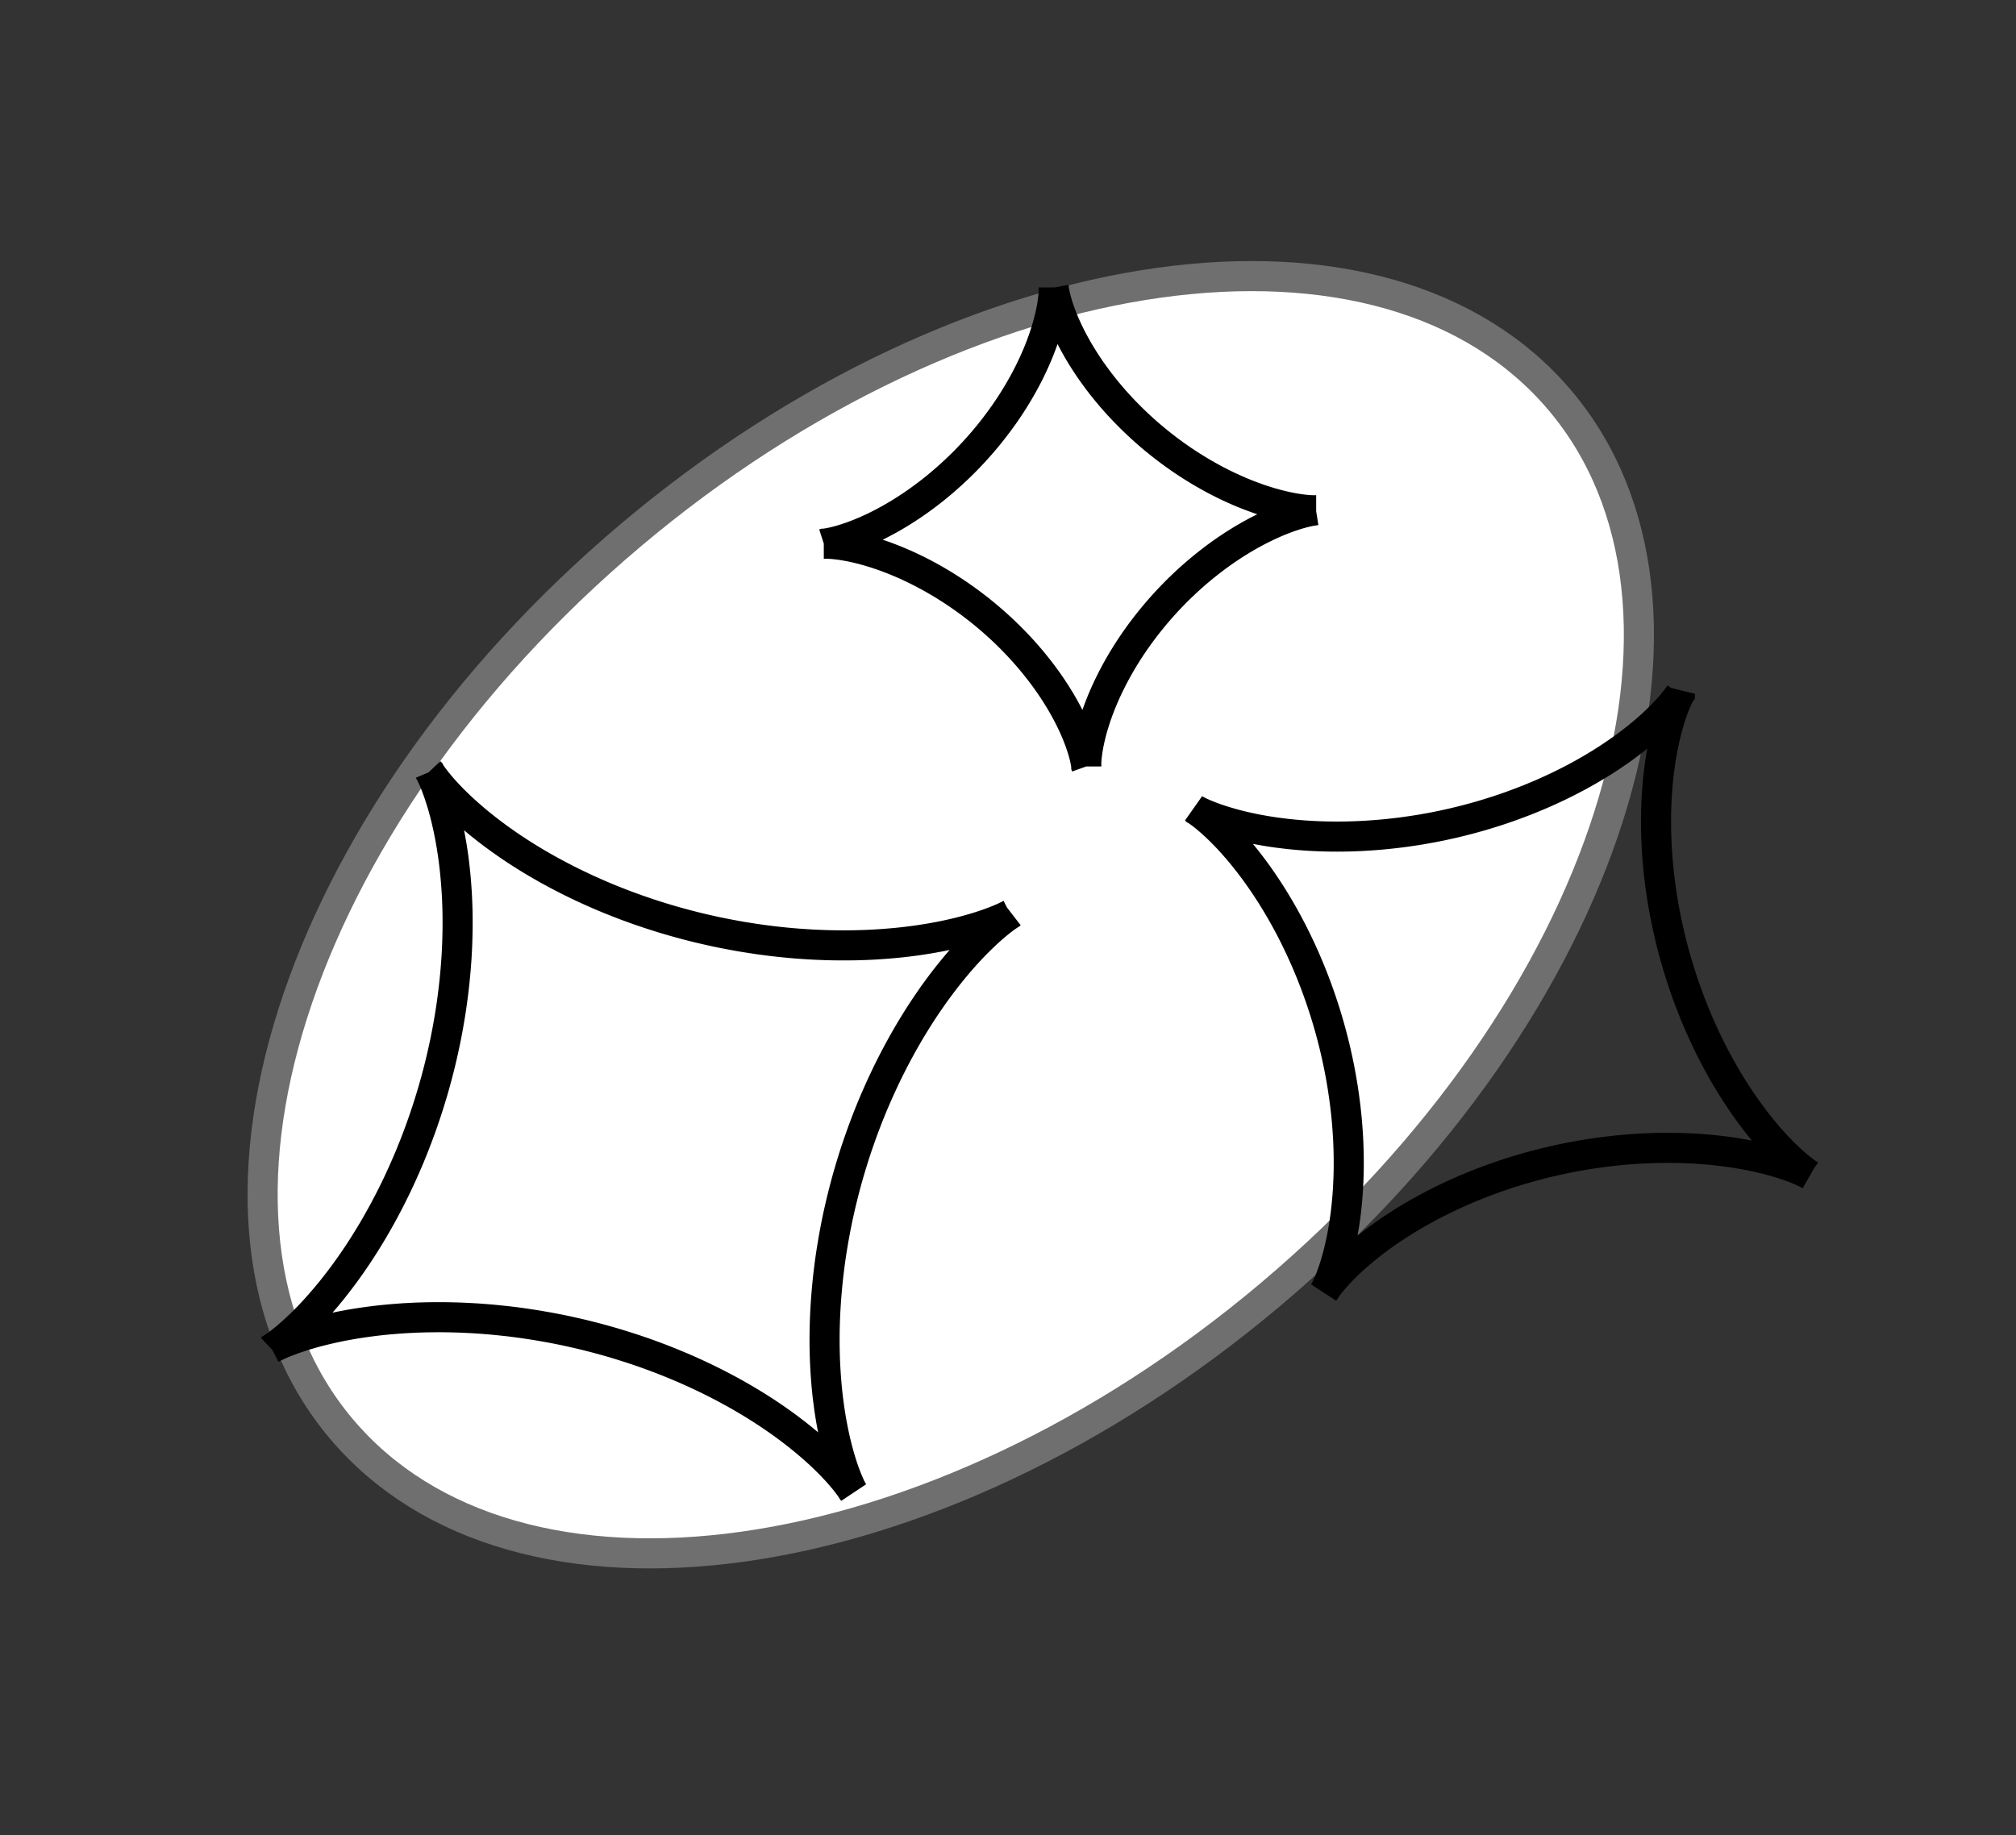 <?xml version="1.0" encoding="UTF-8"?> <svg xmlns="http://www.w3.org/2000/svg" width="67" height="61" viewBox="0 0 67 61" fill="none"><rect x="0" y="0" width="67" height="61" fill="#333333" stroke="none"/> <path d="M42.241 43.015C36.604 47.773 30.304 50.626 24.693 51.412C19.075 52.199 14.226 50.91 11.348 47.5C8.47 44.091 8.012 39.095 9.731 33.688C11.448 28.288 15.318 22.556 20.954 17.798C26.591 13.04 32.891 10.187 38.502 9.401C44.121 8.614 48.969 9.904 51.847 13.313C54.725 16.722 55.183 21.719 53.464 27.126C51.748 32.525 47.877 38.257 42.241 43.015Z" fill="white" stroke="#6F6F6F"></path> <path fill-rule="evenodd" clip-rule="evenodd" d="M33.587 30.385L33.586 30.386L33.58 30.39L33.571 30.395L33.558 30.403L33.542 30.414L33.523 30.427L33.5 30.442L33.474 30.46L33.444 30.481L33.411 30.505L33.375 30.531L33.336 30.56L33.294 30.592L33.249 30.627L33.202 30.665L33.151 30.706L33.098 30.751L33.042 30.798L32.983 30.848L32.923 30.902L32.859 30.959L32.794 31.019L32.726 31.082L32.656 31.149L32.584 31.219L32.51 31.292L32.434 31.368L32.356 31.448L32.276 31.532L32.196 31.618L32.113 31.708L32.029 31.802L31.944 31.898L31.857 31.998L31.77 32.102L31.681 32.209L31.591 32.319L31.501 32.432L31.409 32.549L31.317 32.669L31.225 32.792L31.132 32.919L31.038 33.048L30.945 33.181L30.851 33.317L30.756 33.456L30.662 33.598L30.568 33.743L30.474 33.891L30.381 34.042L30.287 34.196L30.194 34.352L30.102 34.511L30.01 34.673L29.919 34.838L29.828 35.005L29.739 35.174L29.65 35.346L29.562 35.52L29.475 35.697L29.39 35.876L29.305 36.057L29.222 36.239L29.14 36.424L29.059 36.611L28.98 36.799L28.902 36.99L28.826 37.181L28.752 37.375L28.679 37.569L28.608 37.766L28.539 37.963L28.471 38.161L28.405 38.361L28.342 38.561L28.28 38.763L28.22 38.965L28.162 39.167L28.106 39.371L28.053 39.574L28.001 39.779L27.951 39.983L27.904 40.187L27.858 40.392L27.815 40.596L27.774 40.801L27.736 41.005L27.699 41.209L27.665 41.412L27.632 41.614L27.602 41.816L27.574 42.017L27.549 42.218L27.525 42.417L27.504 42.615L27.485 42.812L27.468 43.008L27.453 43.202L27.44 43.395L27.429 43.586L27.42 43.775L27.413 43.963L27.408 44.149L27.405 44.333L27.404 44.515L27.404 44.694L27.407 44.872L27.411 45.047L27.417 45.219L27.425 45.389L27.434 45.557L27.445 45.722L27.457 45.884L27.47 46.043L27.485 46.2L27.501 46.353L27.519 46.504L27.538 46.651L27.557 46.795L27.578 46.936L27.6 47.074L27.622 47.209L27.646 47.339L27.67 47.467L27.695 47.591L27.72 47.711L27.746 47.828L27.772 47.941L27.799 48.051L27.826 48.157L27.853 48.259L27.88 48.357L27.907 48.452L27.934 48.542L27.96 48.629L27.987 48.712L28.013 48.791L28.039 48.866L28.064 48.938L28.089 49.005L28.113 49.068L28.136 49.128L28.158 49.183L28.18 49.235L28.2 49.282L28.219 49.326L28.237 49.366L28.253 49.402L28.269 49.434L28.282 49.462L28.295 49.487L28.305 49.507L28.314 49.524L28.321 49.537L28.326 49.547L28.33 49.552L28.331 49.554L28.33 49.553L28.327 49.548L28.322 49.539L28.314 49.527L28.304 49.512L28.291 49.493L28.276 49.471L28.259 49.446L28.239 49.417L28.216 49.386L28.19 49.352L28.162 49.314L28.13 49.273L28.096 49.23L28.059 49.184L28.019 49.136L27.976 49.084L27.929 49.03L27.88 48.974L27.827 48.915L27.771 48.854L27.712 48.791L27.65 48.726L27.584 48.658L27.515 48.589L27.443 48.518L27.368 48.445L27.289 48.37L27.207 48.294L27.121 48.216L27.032 48.137L26.94 48.057L26.844 47.975L26.745 47.892L26.642 47.808L26.536 47.723L26.427 47.637L26.314 47.551L26.199 47.463L26.079 47.375L25.957 47.287L25.831 47.198L25.702 47.109L25.57 47.02L25.435 46.93L25.297 46.841L25.155 46.751L25.011 46.662L24.863 46.573L24.713 46.484L24.559 46.395L24.403 46.307L24.244 46.22L24.082 46.133L23.918 46.047L23.751 45.961L23.582 45.877L23.41 45.793L23.235 45.711L23.059 45.629L22.88 45.549L22.699 45.469L22.515 45.392L22.33 45.315L22.143 45.24L21.954 45.166L21.763 45.094L21.571 45.023L21.377 44.954L21.181 44.887L20.984 44.821L20.786 44.758L20.587 44.696L20.386 44.635L20.184 44.577L19.982 44.521L19.778 44.466L19.574 44.414L19.37 44.363L19.164 44.315L18.959 44.269L18.753 44.224L18.547 44.182L18.34 44.142L18.134 44.105L17.928 44.069L17.722 44.035L17.516 44.004L17.311 43.974L17.107 43.947L16.902 43.922L16.699 43.9L16.497 43.879L16.295 43.86L16.095 43.844L15.896 43.829L15.697 43.817L15.501 43.807L15.306 43.798L15.112 43.792L14.92 43.788L14.73 43.785L14.541 43.785L14.355 43.786L14.17 43.789L13.988 43.794L13.808 43.8L13.63 43.809L13.455 43.818L13.282 43.83L13.112 43.843L12.944 43.857L12.779 43.873L12.617 43.89L12.458 43.908L12.302 43.928L12.149 43.949L11.998 43.971L11.851 43.993L11.708 44.017L11.568 44.042L11.431 44.067L11.297 44.093L11.167 44.12L11.04 44.148L10.917 44.176L10.798 44.204L10.682 44.233L10.57 44.261L10.462 44.29L10.357 44.319L10.257 44.349L10.16 44.377L10.067 44.406L9.978 44.435L9.893 44.463L9.812 44.491L9.735 44.518L9.662 44.545L9.593 44.571L9.528 44.596L9.467 44.62L9.409 44.644L9.356 44.666L9.307 44.687L9.262 44.708L9.221 44.726L9.184 44.744L9.151 44.76L9.121 44.774L9.096 44.787L9.075 44.798L9.057 44.807L9.043 44.814L9.033 44.82L9.027 44.823L9.025 44.825L9.026 44.824L9.031 44.821L9.039 44.816L9.051 44.808L9.067 44.798L9.086 44.786L9.108 44.77L9.134 44.753L9.163 44.732L9.195 44.709L9.231 44.683L9.269 44.655L9.311 44.623L9.355 44.588L9.403 44.551L9.453 44.51L9.506 44.467L9.561 44.42L9.619 44.37L9.68 44.317L9.743 44.26L9.808 44.201L9.875 44.138L9.945 44.072L10.017 44.003L10.091 43.93L10.166 43.854L10.244 43.775L10.323 43.692L10.404 43.606L10.486 43.516L10.57 43.423L10.655 43.327L10.741 43.227L10.829 43.125L10.917 43.018L11.007 42.909L11.097 42.796L11.188 42.68L11.28 42.56L11.373 42.437L11.466 42.312L11.559 42.182L11.653 42.05L11.746 41.915L11.841 41.776L11.935 41.635L12.029 41.49L12.123 41.343L12.216 41.192L12.31 41.039L12.403 40.883L12.495 40.724L12.587 40.563L12.679 40.398L12.769 40.232L12.859 40.063L12.948 39.891L13.036 39.717L13.123 39.541L13.209 39.363L13.294 39.182L13.377 39L13.459 38.815L13.54 38.629L13.62 38.441L13.697 38.251L13.774 38.059L13.848 37.866L13.921 37.672L13.993 37.476L14.062 37.279L14.13 37.08L14.196 36.881L14.26 36.681L14.322 36.479L14.383 36.278L14.441 36.075L14.497 35.872L14.551 35.668L14.603 35.464L14.653 35.26L14.701 35.055L14.746 34.85L14.79 34.646L14.831 34.442L14.87 34.238L14.907 34.034L14.942 33.831L14.975 33.628L15.005 33.426L15.033 33.224L15.059 33.024L15.083 32.825L15.105 32.626L15.124 32.429L15.142 32.233L15.157 32.039L15.171 31.846L15.182 31.654L15.191 31.465L15.198 31.276L15.203 31.09L15.207 30.906L15.208 30.724L15.208 30.544L15.206 30.366L15.202 30.191L15.196 30.018L15.189 29.847L15.18 29.679L15.169 29.514L15.157 29.352L15.144 29.192L15.129 29.035L15.113 28.881L15.096 28.73L15.078 28.582L15.058 28.437L15.037 28.296L15.016 28.157L14.993 28.023L14.97 27.891L14.946 27.763L14.921 27.639L14.896 27.517L14.87 27.4L14.844 27.286L14.818 27.176L14.791 27.07L14.764 26.967L14.737 26.868L14.71 26.773L14.683 26.682L14.656 26.594L14.629 26.511L14.603 26.431L14.577 26.355L14.552 26.283L14.527 26.215L14.503 26.151L14.48 26.091L14.457 26.035L14.436 25.983L14.415 25.935L14.396 25.89L14.378 25.85L14.361 25.813L14.346 25.781L14.332 25.752L14.319 25.727L14.308 25.706L14.299 25.688L14.292 25.674L14.286 25.665L14.283 25.658L14.281 25.656L14.282 25.657L14.285 25.661L14.29 25.669L14.297 25.68L14.306 25.695L14.319 25.713L14.333 25.735L14.35 25.76L14.37 25.788L14.392 25.819L14.418 25.853L14.446 25.89L14.476 25.93L14.51 25.973L14.547 26.018L14.587 26.066L14.63 26.117L14.675 26.171L14.724 26.227L14.776 26.285L14.832 26.346L14.89 26.409L14.952 26.474L15.017 26.541L15.085 26.61L15.157 26.68L15.232 26.753L15.31 26.828L15.392 26.904L15.477 26.981L15.566 27.06L15.658 27.14L15.753 27.222L15.851 27.305L15.953 27.389L16.059 27.473L16.167 27.559L16.279 27.645L16.395 27.733L16.513 27.82L16.635 27.909L16.761 27.997L16.889 28.087L17.02 28.176L17.155 28.265L17.293 28.355L17.434 28.444L17.578 28.534L17.725 28.623L17.875 28.712L18.028 28.8L18.184 28.889L18.342 28.976L18.504 29.063L18.668 29.149L18.834 29.235L19.003 29.32L19.175 29.403L19.349 29.486L19.525 29.568L19.704 29.648L19.884 29.728L20.067 29.806L20.252 29.883L20.439 29.958L20.628 30.032L20.818 30.105L21.011 30.175L21.204 30.245L21.4 30.312L21.596 30.378L21.794 30.442L21.994 30.505L22.194 30.565L22.396 30.624L22.598 30.68L22.801 30.735L23.005 30.788L23.21 30.839L23.415 30.887L23.62 30.934L23.826 30.979L24.033 31.021L24.239 31.061L24.445 31.099L24.651 31.136L24.857 31.169L25.063 31.201L25.268 31.231L25.473 31.258L25.677 31.284L25.881 31.307L26.083 31.328L26.285 31.347L26.485 31.364L26.685 31.378L26.883 31.391L27.08 31.402L27.276 31.41L27.469 31.417L27.662 31.422L27.852 31.424L28.041 31.425L28.228 31.424L28.413 31.422L28.595 31.417L28.776 31.411L28.954 31.403L29.129 31.393L29.303 31.382L29.473 31.369L29.641 31.355L29.807 31.34L29.969 31.323L30.129 31.305L30.286 31.285L30.439 31.265L30.59 31.243L30.737 31.22L30.881 31.197L31.022 31.172L31.16 31.147L31.294 31.121L31.425 31.094L31.552 31.067L31.675 31.039L31.795 31.011L31.912 30.982L32.024 30.953L32.133 30.924L32.238 30.895L32.339 30.866L32.437 30.837L32.53 30.808L32.62 30.779L32.706 30.751L32.787 30.723L32.865 30.696L32.939 30.669L33.008 30.643L33.074 30.618L33.136 30.593L33.194 30.57L33.248 30.547L33.297 30.526L33.343 30.506L33.385 30.487L33.422 30.469L33.456 30.453L33.486 30.438L33.512 30.425L33.534 30.414L33.553 30.404L33.567 30.396L33.577 30.391L33.584 30.387L33.587 30.385L33.587 30.385Z" stroke="black"></path> <path fill-rule="evenodd" clip-rule="evenodd" d="M43.742 16.961L43.741 16.961L43.737 16.961L43.731 16.962L43.723 16.963L43.712 16.964L43.698 16.966L43.682 16.968L43.664 16.97L43.644 16.974L43.621 16.977L43.596 16.982L43.568 16.986L43.538 16.992L43.506 16.999L43.472 17.006L43.435 17.014L43.396 17.023L43.355 17.033L43.312 17.044L43.267 17.056L43.22 17.069L43.17 17.083L43.119 17.098L43.066 17.114L43.011 17.132L42.954 17.151L42.895 17.17L42.834 17.192L42.772 17.214L42.708 17.238L42.642 17.263L42.575 17.289L42.506 17.317L42.436 17.346L42.364 17.377L42.291 17.409L42.217 17.443L42.141 17.478L42.064 17.515L41.986 17.553L41.906 17.592L41.826 17.634L41.744 17.676L41.662 17.721L41.578 17.766L41.494 17.814L41.409 17.863L41.323 17.913L41.237 17.965L41.15 18.019L41.062 18.074L40.974 18.13L40.886 18.189L40.797 18.248L40.707 18.309L40.618 18.372L40.528 18.436L40.438 18.502L40.348 18.569L40.258 18.638L40.167 18.708L40.078 18.779L39.987 18.852L39.898 18.926L39.808 19.001L39.719 19.078L39.63 19.156L39.541 19.235L39.453 19.315L39.366 19.397L39.279 19.48L39.192 19.563L39.106 19.648L39.021 19.734L38.937 19.821L38.853 19.908L38.77 19.997L38.688 20.087L38.607 20.177L38.527 20.268L38.448 20.36L38.37 20.452L38.293 20.545L38.217 20.639L38.142 20.733L38.068 20.828L37.996 20.923L37.924 21.018L37.854 21.114L37.786 21.21L37.718 21.306L37.652 21.403L37.587 21.499L37.524 21.596L37.462 21.692L37.401 21.789L37.342 21.885L37.284 21.981L37.228 22.077L37.173 22.173L37.12 22.268L37.068 22.363L37.018 22.457L36.969 22.551L36.922 22.645L36.876 22.737L36.831 22.829L36.788 22.921L36.747 23.011L36.707 23.101L36.669 23.189L36.632 23.277L36.596 23.363L36.562 23.449L36.53 23.533L36.498 23.617L36.469 23.698L36.44 23.779L36.413 23.859L36.388 23.936L36.364 24.013L36.341 24.088L36.319 24.161L36.298 24.233L36.279 24.303L36.261 24.372L36.245 24.439L36.229 24.504L36.215 24.567L36.201 24.629L36.189 24.688L36.177 24.746L36.167 24.801L36.158 24.855L36.149 24.907L36.141 24.956L36.135 25.004L36.128 25.049L36.123 25.092L36.118 25.133L36.114 25.172L36.111 25.208L36.108 25.243L36.106 25.275L36.104 25.305L36.103 25.332L36.102 25.357L36.101 25.38L36.101 25.4L36.1 25.418L36.1 25.434L36.1 25.447L36.101 25.458L36.101 25.467L36.101 25.473L36.102 25.477L36.102 25.478L36.102 25.477L36.101 25.474L36.101 25.468L36.1 25.46L36.099 25.449L36.097 25.437L36.095 25.421L36.092 25.404L36.089 25.384L36.086 25.362L36.081 25.338L36.076 25.311L36.071 25.282L36.064 25.251L36.057 25.218L36.049 25.182L36.04 25.145L36.03 25.105L36.019 25.063L36.007 25.02L35.994 24.974L35.98 24.926L35.964 24.876L35.948 24.825L35.93 24.771L35.911 24.716L35.891 24.659L35.87 24.6L35.847 24.54L35.823 24.478L35.798 24.414L35.771 24.349L35.742 24.282L35.713 24.214L35.682 24.144L35.649 24.073L35.615 24.001L35.579 23.927L35.542 23.853L35.503 23.777L35.463 23.7L35.421 23.622L35.378 23.543L35.333 23.463L35.286 23.382L35.238 23.3L35.188 23.218L35.136 23.134L35.084 23.05L35.029 22.966L34.973 22.881L34.915 22.795L34.856 22.709L34.795 22.623L34.732 22.536L34.668 22.449L34.603 22.362L34.536 22.275L34.467 22.188L34.397 22.1L34.326 22.013L34.253 21.925L34.179 21.838L34.103 21.751L34.026 21.664L33.948 21.577L33.868 21.491L33.787 21.405L33.705 21.32L33.622 21.235L33.537 21.15L33.451 21.066L33.365 20.983L33.277 20.9L33.188 20.819L33.098 20.737L33.008 20.657L32.916 20.578L32.824 20.499L32.73 20.421L32.636 20.344L32.542 20.268L32.446 20.194L32.35 20.12L32.254 20.047L32.157 19.976L32.06 19.906L31.962 19.837L31.864 19.769L31.765 19.702L31.667 19.637L31.568 19.573L31.469 19.51L31.37 19.448L31.271 19.388L31.172 19.33L31.073 19.272L30.975 19.216L30.877 19.162L30.778 19.109L30.681 19.057L30.583 19.007L30.486 18.958L30.39 18.911L30.294 18.865L30.199 18.82L30.105 18.777L30.011 18.736L29.918 18.696L29.826 18.657L29.735 18.62L29.645 18.584L29.556 18.55L29.469 18.517L29.382 18.485L29.296 18.455L29.212 18.427L29.129 18.399L29.048 18.373L28.968 18.349L28.889 18.325L28.812 18.303L28.736 18.282L28.663 18.262L28.59 18.244L28.52 18.227L28.451 18.21L28.384 18.195L28.319 18.181L28.256 18.168L28.195 18.157L28.135 18.146L28.078 18.136L28.023 18.127L27.97 18.118L27.919 18.111L27.87 18.105L27.823 18.099L27.778 18.094L27.736 18.089L27.696 18.085L27.658 18.082L27.623 18.079L27.59 18.077L27.559 18.076L27.531 18.074L27.505 18.073L27.481 18.073L27.46 18.072L27.441 18.072L27.425 18.072L27.411 18.073L27.399 18.073L27.39 18.073L27.384 18.073L27.38 18.074L27.378 18.074L27.379 18.074L27.382 18.073L27.388 18.073L27.396 18.072L27.407 18.071L27.42 18.069L27.435 18.067L27.453 18.065L27.473 18.062L27.496 18.058L27.521 18.054L27.548 18.049L27.578 18.043L27.609 18.037L27.643 18.03L27.68 18.022L27.718 18.013L27.759 18.003L27.801 17.992L27.846 17.981L27.893 17.968L27.942 17.954L27.993 17.939L28.046 17.923L28.101 17.906L28.157 17.887L28.216 17.867L28.276 17.847L28.338 17.824L28.402 17.801L28.467 17.776L28.534 17.75L28.603 17.722L28.673 17.693L28.745 17.663L28.818 17.631L28.892 17.597L28.968 17.562L29.044 17.526L29.122 17.488L29.202 17.449L29.282 17.408L29.363 17.365L29.445 17.321L29.529 17.276L29.613 17.229L29.698 17.18L29.783 17.13L29.87 17.078L29.957 17.025L30.044 16.97L30.132 16.913L30.221 16.855L30.31 16.796L30.399 16.735L30.488 16.673L30.578 16.609L30.668 16.543L30.758 16.476L30.849 16.408L30.939 16.338L31.029 16.267L31.119 16.195L31.208 16.121L31.298 16.046L31.387 15.969L31.476 15.891L31.565 15.812L31.653 15.732L31.741 15.651L31.828 15.568L31.915 15.485L32.001 15.4L32.086 15.315L32.17 15.228L32.254 15.14L32.337 15.052L32.419 14.962L32.5 14.872L32.581 14.781L32.66 14.69L32.738 14.597L32.816 14.504L32.892 14.411L32.967 14.316L33.041 14.222L33.113 14.127L33.185 14.031L33.255 13.936L33.324 13.84L33.392 13.744L33.458 13.647L33.523 13.551L33.587 13.454L33.649 13.358L33.71 13.261L33.769 13.165L33.827 13.069L33.883 12.973L33.938 12.877L33.992 12.782L34.044 12.687L34.095 12.592L34.144 12.498L34.192 12.405L34.238 12.312L34.282 12.22L34.325 12.129L34.367 12.038L34.407 11.948L34.446 11.86L34.483 11.772L34.519 11.685L34.553 11.599L34.586 11.515L34.617 11.431L34.647 11.349L34.676 11.268L34.703 11.189L34.729 11.111L34.753 11.034L34.776 10.959L34.798 10.885L34.819 10.813L34.838 10.742L34.856 10.673L34.873 10.606L34.889 10.541L34.904 10.477L34.917 10.416L34.93 10.356L34.941 10.298L34.952 10.242L34.962 10.188L34.97 10.136L34.978 10.086L34.985 10.039L34.991 9.993L34.997 9.949L35.001 9.908L35.005 9.869L35.009 9.832L35.012 9.797L35.014 9.765L35.016 9.735L35.018 9.707L35.019 9.681L35.019 9.658L35.02 9.637L35.02 9.619L35.02 9.603L35.02 9.589L35.02 9.578L35.02 9.569L35.019 9.562L35.019 9.558L35.019 9.556L35.019 9.557L35.019 9.56L35.02 9.565L35.02 9.573L35.022 9.583L35.023 9.596L35.025 9.611L35.028 9.628L35.031 9.647L35.034 9.669L35.038 9.693L35.043 9.719L35.049 9.748L35.055 9.779L35.062 9.812L35.07 9.847L35.079 9.884L35.089 9.923L35.1 9.965L35.112 10.008L35.125 10.053L35.139 10.101L35.154 10.15L35.17 10.201L35.187 10.255L35.206 10.31L35.226 10.366L35.247 10.425L35.27 10.485L35.294 10.547L35.319 10.61L35.345 10.675L35.373 10.742L35.403 10.81L35.434 10.879L35.466 10.95L35.5 11.022L35.536 11.095L35.572 11.17L35.611 11.246L35.651 11.322L35.693 11.4L35.736 11.479L35.781 11.559L35.827 11.64L35.875 11.722L35.925 11.804L35.976 11.887L36.029 11.971L36.083 12.055L36.139 12.14L36.196 12.226L36.255 12.312L36.316 12.398L36.378 12.484L36.442 12.571L36.507 12.659L36.574 12.746L36.642 12.833L36.712 12.921L36.783 13.008L36.856 13.095L36.93 13.183L37.005 13.27L37.082 13.357L37.16 13.444L37.24 13.53L37.32 13.616L37.402 13.701L37.486 13.786L37.57 13.871L37.655 13.955L37.742 14.038L37.83 14.121L37.918 14.203L38.008 14.284L38.098 14.365L38.19 14.445L38.282 14.523L38.375 14.601L38.469 14.678L38.564 14.754L38.659 14.829L38.755 14.903L38.851 14.976L38.948 15.047L39.045 15.118L39.143 15.187L39.241 15.255L39.339 15.322L39.438 15.388L39.537 15.452L39.636 15.515L39.735 15.576L39.834 15.637L39.932 15.696L40.031 15.753L40.13 15.809L40.228 15.864L40.327 15.918L40.424 15.97L40.522 16.02L40.619 16.069L40.715 16.117L40.811 16.163L40.906 16.207L41.001 16.251L41.094 16.292L41.187 16.333L41.279 16.372L41.371 16.409L41.461 16.445L41.55 16.479L41.638 16.512L41.725 16.544L41.811 16.575L41.895 16.604L41.978 16.631L42.06 16.657L42.14 16.682L42.219 16.706L42.296 16.728L42.372 16.749L42.446 16.769L42.519 16.788L42.59 16.805L42.659 16.822L42.726 16.837L42.791 16.851L42.855 16.864L42.916 16.876L42.976 16.887L43.033 16.898L43.089 16.907L43.143 16.915L43.194 16.922L43.243 16.929L43.29 16.935L43.335 16.94L43.378 16.945L43.418 16.949L43.456 16.952L43.492 16.955L43.526 16.957L43.557 16.959L43.586 16.96L43.612 16.961L43.636 16.962L43.657 16.962L43.676 16.962L43.693 16.962L43.708 16.962L43.719 16.962L43.729 16.962L43.736 16.961L43.74 16.961L43.742 16.961L43.742 16.961Z" stroke="black"></path> <path fill-rule="evenodd" clip-rule="evenodd" d="M60.125 39.045L60.123 39.044L60.119 39.041L60.111 39.037L60.1 39.031L60.086 39.023L60.069 39.014L60.048 39.004L60.025 38.992L59.997 38.979L59.967 38.964L59.934 38.949L59.897 38.932L59.856 38.914L59.813 38.895L59.766 38.876L59.715 38.855L59.662 38.834L59.605 38.812L59.545 38.79L59.481 38.767L59.414 38.744L59.344 38.72L59.271 38.696L59.194 38.671L59.114 38.647L59.031 38.622L58.945 38.598L58.855 38.573L58.763 38.548L58.667 38.524L58.568 38.5L58.466 38.476L58.361 38.453L58.254 38.43L58.143 38.407L58.03 38.386L57.913 38.364L57.794 38.344L57.672 38.324L57.548 38.305L57.421 38.287L57.291 38.27L57.159 38.254L57.025 38.239L56.888 38.224L56.749 38.212L56.607 38.2L56.464 38.19L56.318 38.18L56.171 38.173L56.021 38.166L55.87 38.161L55.716 38.158L55.561 38.156L55.405 38.155L55.246 38.156L55.087 38.158L54.926 38.163L54.764 38.169L54.6 38.176L54.435 38.185L54.269 38.196L54.102 38.209L53.935 38.223L53.766 38.239L53.597 38.257L53.427 38.277L53.257 38.298L53.086 38.322L52.914 38.346L52.743 38.373L52.571 38.402L52.399 38.432L52.227 38.464L52.056 38.498L51.884 38.534L51.712 38.571L51.541 38.611L51.371 38.651L51.2 38.694L51.031 38.738L50.862 38.784L50.694 38.831L50.526 38.88L50.36 38.931L50.194 38.983L50.03 39.036L49.867 39.092L49.704 39.148L49.544 39.206L49.384 39.265L49.226 39.325L49.07 39.387L48.915 39.45L48.762 39.514L48.611 39.578L48.461 39.645L48.313 39.712L48.167 39.779L48.024 39.848L47.882 39.918L47.742 39.988L47.605 40.059L47.469 40.13L47.336 40.203L47.205 40.275L47.077 40.348L46.951 40.422L46.827 40.495L46.706 40.569L46.588 40.643L46.472 40.717L46.358 40.791L46.247 40.864L46.139 40.938L46.034 41.012L45.931 41.085L45.831 41.157L45.734 41.23L45.639 41.301L45.547 41.373L45.459 41.443L45.372 41.513L45.289 41.581L45.209 41.649L45.131 41.716L45.056 41.782L44.984 41.846L44.915 41.91L44.848 41.972L44.785 42.032L44.724 42.092L44.666 42.149L44.61 42.205L44.558 42.26L44.508 42.312L44.461 42.363L44.416 42.412L44.374 42.459L44.335 42.504L44.299 42.547L44.264 42.588L44.233 42.626L44.204 42.662L44.177 42.696L44.153 42.728L44.131 42.757L44.112 42.783L44.094 42.807L44.079 42.829L44.066 42.847L44.056 42.863L44.047 42.877L44.04 42.887L44.035 42.895L44.032 42.899L44.031 42.901L44.032 42.9L44.035 42.895L44.039 42.888L44.044 42.878L44.051 42.864L44.06 42.848L44.07 42.828L44.082 42.805L44.094 42.779L44.108 42.749L44.123 42.717L44.139 42.681L44.156 42.642L44.174 42.6L44.192 42.554L44.212 42.505L44.232 42.453L44.252 42.398L44.274 42.339L44.295 42.277L44.318 42.212L44.34 42.144L44.363 42.072L44.386 41.997L44.408 41.919L44.431 41.838L44.454 41.753L44.477 41.666L44.5 41.575L44.522 41.481L44.544 41.385L44.566 41.285L44.587 41.182L44.608 41.077L44.628 40.968L44.647 40.857L44.666 40.743L44.684 40.626L44.701 40.507L44.718 40.384L44.733 40.26L44.747 40.132L44.761 40.002L44.773 39.87L44.784 39.736L44.794 39.599L44.802 39.459L44.809 39.318L44.815 39.175L44.82 39.029L44.823 38.882L44.824 38.733L44.824 38.582L44.823 38.429L44.82 38.275L44.815 38.118L44.809 37.961L44.801 37.802L44.791 37.642L44.78 37.48L44.767 37.317L44.752 37.153L44.735 36.988L44.717 36.822L44.696 36.656L44.674 36.488L44.65 36.32L44.625 36.151L44.597 35.982L44.568 35.812L44.537 35.642L44.504 35.472L44.469 35.302L44.432 35.131L44.394 34.961L44.354 34.79L44.312 34.62L44.268 34.45L44.223 34.281L44.176 34.112L44.127 33.943L44.077 33.775L44.025 33.608L43.971 33.441L43.916 33.276L43.859 33.111L43.801 32.947L43.742 32.785L43.681 32.623L43.618 32.463L43.555 32.304L43.49 32.147L43.424 31.991L43.357 31.836L43.288 31.683L43.219 31.532L43.148 31.383L43.077 31.235L43.005 31.089L42.932 30.945L42.858 30.803L42.783 30.664L42.708 30.526L42.632 30.39L42.556 30.257L42.479 30.126L42.402 29.997L42.325 29.871L42.248 29.747L42.17 29.626L42.092 29.507L42.014 29.39L41.937 29.276L41.859 29.165L41.782 29.056L41.705 28.95L41.628 28.846L41.552 28.746L41.477 28.648L41.401 28.552L41.327 28.46L41.254 28.37L41.181 28.283L41.109 28.199L41.038 28.118L40.969 28.039L40.9 27.963L40.833 27.89L40.767 27.82L40.702 27.753L40.639 27.689L40.578 27.627L40.518 27.568L40.459 27.512L40.403 27.458L40.348 27.408L40.295 27.36L40.245 27.314L40.196 27.272L40.149 27.232L40.105 27.194L40.062 27.159L40.022 27.127L39.985 27.097L39.949 27.07L39.917 27.045L39.886 27.023L39.859 27.003L39.834 26.985L39.812 26.969L39.792 26.956L39.776 26.945L39.762 26.935L39.751 26.928L39.743 26.923L39.738 26.92L39.736 26.919L39.737 26.92L39.741 26.922L39.748 26.926L39.759 26.932L39.772 26.939L39.789 26.948L39.809 26.958L39.832 26.97L39.859 26.983L39.889 26.997L39.922 27.013L39.958 27.029L39.998 27.047L40.041 27.065L40.087 27.085L40.137 27.105L40.19 27.126L40.246 27.148L40.306 27.17L40.369 27.193L40.436 27.216L40.505 27.24L40.578 27.264L40.654 27.288L40.734 27.313L40.816 27.337L40.902 27.362L40.991 27.387L41.083 27.411L41.178 27.436L41.277 27.46L41.378 27.484L41.482 27.507L41.59 27.53L41.7 27.553L41.813 27.575L41.929 27.596L42.047 27.617L42.169 27.637L42.293 27.656L42.419 27.674L42.549 27.691L42.68 27.707L42.814 27.723L42.951 27.737L43.09 27.75L43.231 27.762L43.374 27.773L43.519 27.782L43.666 27.79L43.816 27.797L43.967 27.802L44.12 27.806L44.275 27.808L44.431 27.809L44.589 27.808L44.748 27.806L44.909 27.802L45.071 27.796L45.235 27.789L45.399 27.78L45.565 27.769L45.732 27.757L45.899 27.743L46.068 27.727L46.237 27.709L46.407 27.69L46.577 27.669L46.748 27.646L46.919 27.621L47.09 27.595L47.262 27.567L47.434 27.536L47.606 27.505L47.778 27.471L47.95 27.436L48.121 27.398L48.292 27.36L48.463 27.319L48.633 27.277L48.803 27.233L48.972 27.187L49.141 27.14L49.308 27.091L49.475 27.041L49.64 26.989L49.805 26.936L49.968 26.881L50.131 26.825L50.292 26.767L50.451 26.708L50.609 26.648L50.766 26.587L50.921 26.524L51.074 26.46L51.226 26.396L51.376 26.33L51.524 26.263L51.67 26.195L51.814 26.127L51.956 26.057L52.097 25.987L52.234 25.916L52.37 25.845L52.504 25.773L52.635 25.7L52.764 25.627L52.89 25.554L53.014 25.48L53.135 25.407L53.254 25.333L53.371 25.259L53.485 25.185L53.596 25.111L53.704 25.037L53.81 24.964L53.913 24.891L54.014 24.818L54.112 24.745L54.207 24.674L54.299 24.602L54.388 24.532L54.475 24.462L54.559 24.393L54.64 24.325L54.718 24.258L54.793 24.192L54.866 24.128L54.935 24.064L55.002 24.002L55.066 23.941L55.127 23.881L55.186 23.824L55.242 23.767L55.295 23.713L55.345 23.66L55.393 23.609L55.438 23.559L55.48 23.512L55.52 23.467L55.556 23.424L55.591 23.382L55.623 23.343L55.652 23.307L55.679 23.273L55.704 23.241L55.726 23.211L55.746 23.184L55.764 23.16L55.779 23.138L55.793 23.119L55.804 23.103L55.813 23.089L55.82 23.078L55.825 23.07L55.828 23.065L55.829 23.063L55.829 23.064L55.827 23.067L55.823 23.074L55.817 23.084L55.81 23.097L55.802 23.113L55.792 23.132L55.781 23.155L55.769 23.18L55.755 23.209L55.74 23.241L55.724 23.277L55.708 23.315L55.69 23.357L55.672 23.402L55.652 23.451L55.632 23.502L55.612 23.557L55.59 23.615L55.569 23.677L55.547 23.741L55.524 23.809L55.502 23.88L55.479 23.955L55.456 24.032L55.433 24.113L55.41 24.197L55.387 24.284L55.365 24.374L55.342 24.467L55.32 24.563L55.298 24.663L55.277 24.765L55.256 24.87L55.236 24.978L55.216 25.089L55.197 25.202L55.179 25.319L55.162 25.438L55.146 25.56L55.13 25.684L55.116 25.811L55.102 25.941L55.09 26.072L55.079 26.207L55.069 26.343L55.06 26.482L55.053 26.623L55.046 26.766L55.042 26.911L55.038 27.058L55.037 27.207L55.036 27.358L55.038 27.51L55.04 27.665L55.045 27.82L55.051 27.978L55.059 28.137L55.068 28.297L55.079 28.458L55.092 28.621L55.107 28.784L55.123 28.949L55.141 29.115L55.161 29.281L55.183 29.449L55.206 29.617L55.232 29.785L55.259 29.955L55.288 30.124L55.319 30.294L55.352 30.464L55.386 30.635L55.422 30.805L55.461 30.976L55.5 31.146L55.542 31.316L55.585 31.486L55.63 31.656L55.677 31.825L55.726 31.994L55.776 32.162L55.828 32.329L55.881 32.496L55.936 32.662L55.992 32.827L56.05 32.99L56.109 33.153L56.17 33.315L56.232 33.475L56.296 33.635L56.36 33.792L56.426 33.948L56.493 34.103L56.562 34.256L56.631 34.408L56.701 34.557L56.772 34.705L56.844 34.851L56.917 34.996L56.991 35.138L57.066 35.278L57.141 35.416L57.216 35.552L57.292 35.685L57.369 35.817L57.446 35.946L57.523 36.073L57.601 36.197L57.678 36.319L57.756 36.438L57.834 36.555L57.912 36.67L57.989 36.781L58.067 36.891L58.144 36.997L58.22 37.101L58.297 37.202L58.372 37.301L58.447 37.396L58.522 37.489L58.596 37.579L58.668 37.667L58.74 37.751L58.811 37.833L58.881 37.912L58.95 37.988L59.017 38.062L59.083 38.132L59.148 38.2L59.212 38.265L59.273 38.327L59.334 38.387L59.392 38.443L59.449 38.497L59.504 38.548L59.557 38.597L59.608 38.642L59.657 38.685L59.705 38.726L59.749 38.764L59.792 38.799L59.832 38.832L59.87 38.862L59.906 38.889L59.939 38.915L59.97 38.938L59.998 38.958L60.023 38.976L60.046 38.992L60.066 39.006L60.083 39.017L60.097 39.027L60.108 39.034L60.117 39.04L60.122 39.043L60.125 39.045L60.125 39.045Z" stroke="black"></path> </svg> 